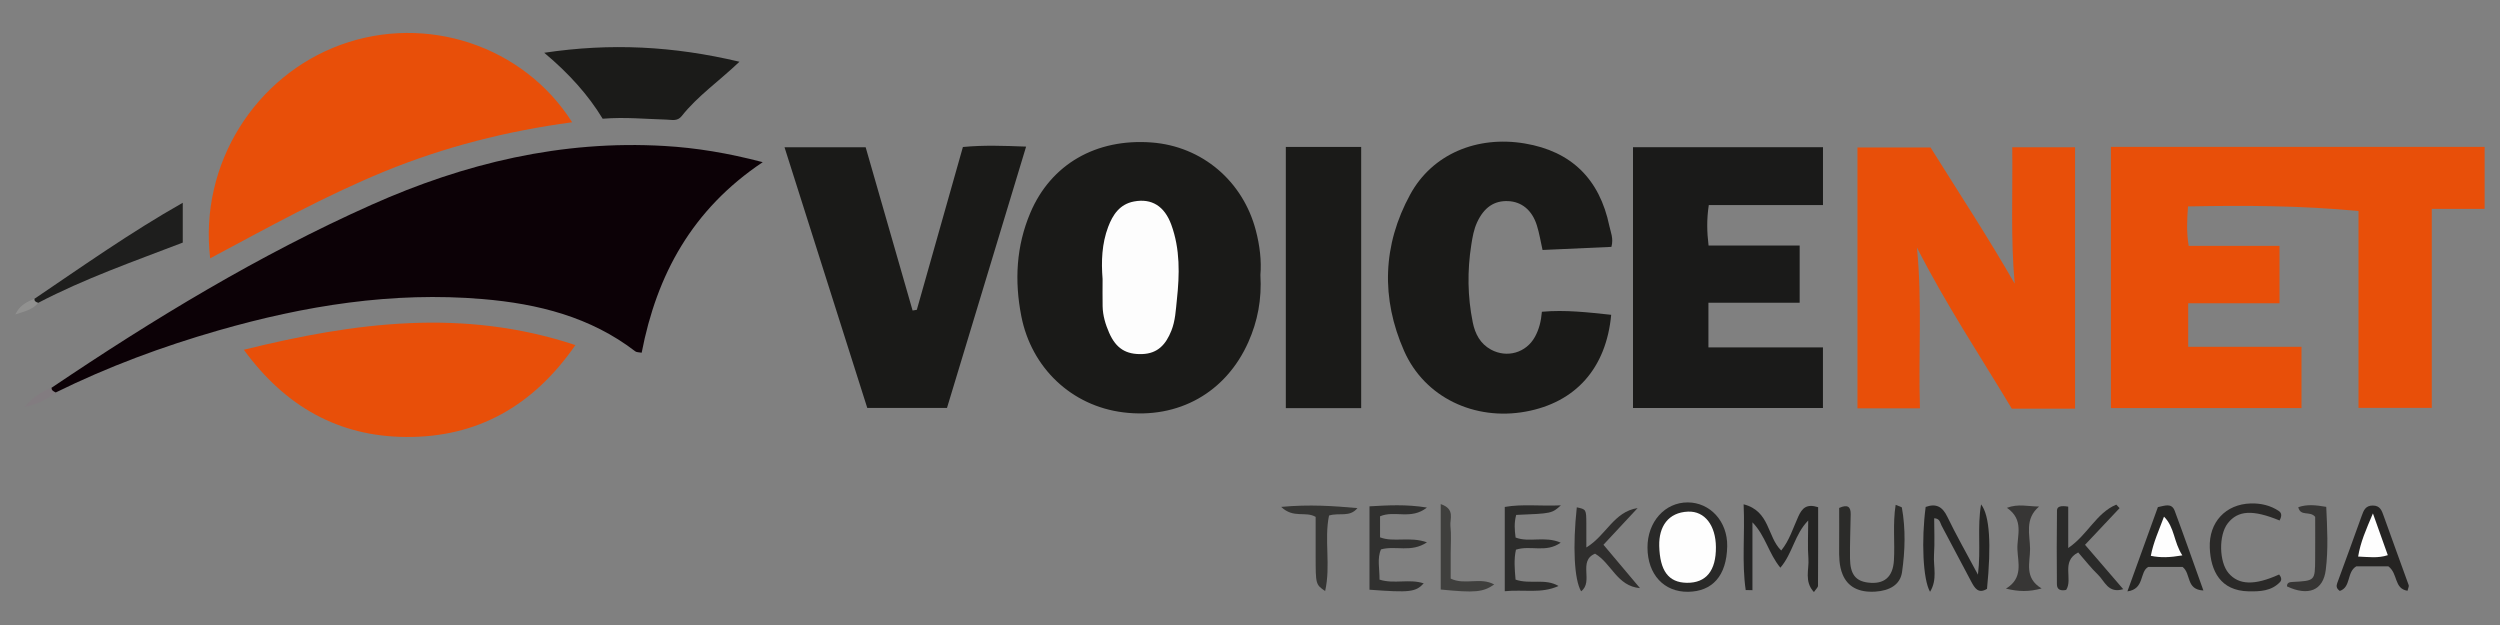 <?xml version="1.0" encoding="utf-8"?>
<!-- Generator: Adobe Illustrator 24.1.2, SVG Export Plug-In . SVG Version: 6.00 Build 0)  -->
<svg version="1.1" id="Warstwa_1" xmlns="http://www.w3.org/2000/svg" xmlns:xlink="http://www.w3.org/1999/xlink" x="0px" y="0px"
	 viewBox="0 0 180 45" style="enable-background:new 0 0 180 45;" xml:space="preserve">
<rect x="0" y="0" width="180" height="45" fill="#808080" stroke="none"/>
<style type="text/css">
	.st0{fill:#E84F09;}
	.st1{fill:#0C0106;}
	.st2{fill:#1A1A18;}
	.st3{fill:#1A1A19;}
	.st4{fill:#1B1B19;}
	.st5{fill:#1E1E1D;}
	.st6{fill:#292928;}
	.st7{fill:#242423;}
	.st8{fill:#30302F;}
	.st9{fill:#2F2E2D;}
	.st10{fill:#2C2C2B;}
	.st11{fill:#2A2A29;}
	.st12{fill:#2B2B29;}
	.st13{fill:#252423;}
	.st14{fill:#252523;}
	.st15{fill:#2A2928;}
	.st16{fill:#353533;}
	.st17{fill:#3F3F3D;}
	.st18{fill:#373635;}
	.st19{fill:#363534;}
	.st20{fill:#827C80;}
	.st21{fill:#919190;}
	.st22{fill:#FDFDFD;}
	.st23{fill:#FEFEFE;}
</style>
<g>
	<path class="st0" d="M178.893,10.575c0,1.533,0,2.936,0,4.463c-1.265,0-2.471,0-3.805,0c0,4.822,0,9.523,0,14.328
		c-1.785,0-3.443,0-5.276,0c0-4.68,0-9.42,0-14.172c-4.16-0.398-8.155-0.409-12.275-0.332c-0.071,0.969-0.115,1.848,0.047,2.841
		c2.179,0,4.309,0,6.541,0c0,1.395,0,2.683,0,4.13c-2.18,0-4.346,0-6.575,0c0,1.103,0,2.05,0,3.136c2.687,0,5.37,0,8.157,0
		c0,1.525,0,2.919,0,4.41c-4.547,0-9.102,0-13.722,0c0-6.289,0-12.508,0-18.804C160.961,10.575,169.87,10.575,178.893,10.575z"/>
	<path class="st1" d="M3.7,27.927c7.358-4.961,14.929-9.559,23.054-13.185c6.705-2.992,13.697-4.67,21.101-4.231
		c2.273,0.135,4.516,0.499,7.061,1.165c-5.086,3.403-7.633,8.104-8.716,13.719c-0.191-0.037-0.359-0.022-0.456-0.096
		c-3.236-2.486-7.017-3.429-10.984-3.765c-6.499-0.551-12.824,0.472-19.048,2.26c-4.025,1.156-7.939,2.611-11.698,4.463
		C3.704,28.342,3.617,28.215,3.7,27.927z"/>
	<path class="st0" d="M149.406,29.422c-1.552,0-3.019,0-4.557,0c-2.287-3.813-4.751-7.518-6.829-11.6
		c0.389,3.936,0.094,7.722,0.217,11.579c-1.571,0-2.983,0-4.5,0c0-6.217,0-12.44,0-18.784c1.656,0,3.363,0,5.262,0
		c1.974,3.162,4.111,6.408,6.059,9.806c-0.298-3.247-0.135-6.481-0.176-9.819c1.518,0,2.97,0,4.523,0
		C149.406,16.809,149.406,23.03,149.406,29.422z"/>
	<path class="st2" d="M90.749,19.798c0.105,1.747-0.196,3.321-0.866,4.828c-1.617,3.637-5.034,5.559-9.009,5.064
		c-3.724-0.464-6.611-3.2-7.34-6.928c-0.498-2.548-0.368-5.044,0.653-7.446c1.484-3.494,4.734-5.356,8.726-5.058
		c3.628,0.271,6.578,2.775,7.507,6.335C90.706,17.683,90.835,18.777,90.749,19.798z"/>
	<path class="st3" d="M123.007,21.796c0,1.2,0,2.145,0,3.219c2.761,0,5.449,0,8.245,0c0,1.513,0,2.898,0,4.361
		c-4.545,0-9.067,0-13.676,0c0-6.237,0-12.46,0-18.777c4.538,0,9.056,0,13.679,0c0,1.315,0,2.657,0,4.165c-2.699,0-5.422,0-8.222,0
		c-0.156,1.041-0.135,1.92-0.017,2.912c2.192,0,4.321,0,6.56,0c0,1.394,0,2.682,0,4.119
		C127.444,21.796,125.276,21.796,123.007,21.796z"/>
	<path class="st0" d="M15.131,18.6C14.33,11.763,18.42,5.45,24.536,3.224c6.177-2.247,13.161,0.067,16.659,5.579
		c-4.705,0.632-9.203,1.774-13.523,3.546C23.388,14.105,19.346,16.352,15.131,18.6z"/>
	<path class="st2" d="M116.023,17.775c-1.691,0.076-3.311,0.149-4.96,0.223c-0.141-0.626-0.233-1.22-0.413-1.786
		c-0.346-1.089-1.096-1.69-2.065-1.732c-1.007-0.044-1.736,0.456-2.233,1.525c-0.238,0.513-0.33,1.06-0.417,1.612
		c-0.296,1.873-0.272,3.74,0.105,5.598c0.167,0.822,0.536,1.535,1.312,1.957c1.151,0.626,2.532,0.231,3.164-0.919
		c0.292-0.532,0.444-1.12,0.5-1.807c1.7-0.152,3.342,0.046,4.99,0.22c-0.357,3.845-2.561,6.312-6.152,6.969
		c-3.682,0.674-7.279-1.018-8.758-4.368c-1.67-3.784-1.554-7.624,0.445-11.276c1.586-2.897,4.801-4.24,8.244-3.661
		c3.344,0.563,5.385,2.548,6.091,5.949C115.968,16.723,116.186,17.152,116.023,17.775z"/>
	<path class="st2" d="M66.011,22.306c1.101-3.888,2.201-7.776,3.318-11.722c1.489-0.144,2.953-0.088,4.551-0.028
		c-1.91,6.308-3.794,12.531-5.697,18.817c-1.906,0-3.774,0-5.739,0c-1.974-6.217-3.947-12.434-5.958-18.768c1.982,0,3.874,0,5.842,0
		c1.131,3.933,2.255,7.843,3.379,11.753C65.809,22.341,65.91,22.323,66.011,22.306z"/>
	<path class="st0" d="M41.429,24.846c-3.049,4.406-7.091,6.659-12.217,6.616c-4.821-0.04-8.671-2.181-11.657-6.28
		C25.565,23.203,33.37,22.168,41.429,24.846z"/>
	<path class="st2" d="M98.005,29.385c-1.844,0-3.605,0-5.426,0c0-6.291,0-12.513,0-18.808c1.812,0,3.572,0,5.426,0
		C98.005,16.812,98.005,23.034,98.005,29.385z"/>
	<path class="st4" d="M53.241,4.445c-1.498,1.425-3.02,2.472-4.157,3.911c-0.318,0.402-0.714,0.265-1.114,0.255
		c-1.472-0.038-2.941-0.194-4.578-0.063c-1.041-1.716-2.422-3.251-4.207-4.749C43.972,3.084,48.478,3.316,53.241,4.445z"/>
	<path class="st5" d="M2.472,21.519c3.483-2.354,6.917-4.784,10.687-6.92c0,1.055,0,1.91,0,2.868
		c-3.519,1.352-7.07,2.592-10.403,4.335C2.439,21.928,2.39,21.789,2.472,21.519z"/>
	<path class="st6" d="M121.546,42.609c-1.745,0.023-2.917-1.248-2.927-3.176c-0.01-1.854,1.25-3.269,2.906-3.26
		c1.592,0.008,2.868,1.359,2.834,3.164C124.318,41.48,123.271,42.585,121.546,42.609z"/>
	<path class="st7" d="M130.906,36.518c0,1.93,0.004,3.795-0.01,5.66c-0.001,0.116-0.146,0.232-0.293,0.45
		c-0.715-0.762-0.338-1.633-0.397-2.402c-0.065-0.855-0.015-1.719-0.015-2.75c-0.983,1.002-1.121,2.372-2.005,3.399
		c-0.86-1.051-1.062-2.292-2.01-3.267c0,1.628,0,3.257,0,4.885c-0.162-0.003-0.323-0.006-0.485-0.01
		c-0.289-1.973-0.049-3.968-0.15-6.173c1.908,0.489,1.692,2.348,2.708,3.326c0.591-0.726,0.854-1.625,1.232-2.453
		C129.75,36.593,130.067,36.252,130.906,36.518z"/>
	<path class="st7" d="M138.648,36.5c0.75-0.27,1.206-0.026,1.558,0.704c0.634,1.315,1.36,2.586,2.206,4.172
		c0.224-1.85-0.057-3.423,0.225-5.059c0.625,0.791,0.743,2.896,0.427,6.081c-0.631,0.384-0.889-0.064-1.134-0.522
		c-0.715-1.342-1.426-2.686-2.137-4.031c-0.112-0.213-0.119-0.513-0.532-0.531c0,0.876,0.045,1.757-0.013,2.632
		c-0.056,0.853,0.266,1.768-0.285,2.662C138.449,41.73,138.331,38.888,138.648,36.5z"/>
	<path class="st8" d="M102.742,39.047c-1.156,0.77-2.248,0.212-3.31,0.509c-0.291,0.651-0.096,1.393-0.107,2.176
		c1.048,0.338,2.143-0.076,3.182,0.27c-0.579,0.626-1.003,0.674-3.904,0.457c0-1.971,0-3.955,0-6.003
		c1.326-0.074,2.613-0.159,4.136,0.087c-1.143,0.912-2.33,0.176-3.376,0.632c0,0.456,0,0.945,0,1.513
		C100.345,39.068,101.488,38.607,102.742,39.047z"/>
	<path class="st9" d="M115.449,39.222c0.913,1.084,1.771,2.103,2.63,3.123c-1.657-0.145-2.041-1.777-3.235-2.481
		c-1.256,0.527-0.085,2.014-1.003,2.71c-0.501-0.846-0.613-3.241-0.312-6.047c0.679,0.145,0.681,0.145,0.687,1.175
		c0.003,0.537,0.001,1.073,0.001,1.715c1.438-0.875,1.972-2.573,3.692-2.837C117.129,37.417,116.349,38.255,115.449,39.222z"/>
	<path class="st10" d="M109.165,37.074c-0.154,0.584-0.113,1.078-0.042,1.628c0.983,0.381,2.091-0.132,3.248,0.369
		c-1.06,0.759-2.165,0.165-3.221,0.505c-0.158,0.687-0.094,1.415-0.029,2.156c1.034,0.361,2.132-0.113,3.09,0.459
		c-1.228,0.568-2.511,0.237-3.868,0.376c0-2.043,0-3.995,0-6.067c1.261-0.224,2.549-0.048,4.041-0.115
		C111.727,36.97,111.727,36.97,109.165,37.074z"/>
	<path class="st11" d="M148.912,36.478c0,0.96,0,1.897,0,2.979c1.391-0.937,2.021-2.526,3.46-3.124
		c0.079,0.084,0.158,0.168,0.238,0.252c-0.809,0.858-1.617,1.716-2.488,2.64c0.913,1.061,1.795,2.086,2.75,3.195
		c-1.084,0.332-1.333-0.576-1.807-1.031c-0.508-0.487-0.941-1.052-1.434-1.614c-1.266,0.647-0.358,1.912-0.868,2.699
		c-0.378,0.079-0.663-0.001-0.666-0.406c-0.014-1.772-0.02-3.544,0.006-5.316C148.106,36.45,148.408,36.395,148.912,36.478z"/>
	<path class="st12" d="M136.487,36.348c0.286,0.125,0.44,0.151,0.449,0.202c0.277,1.547,0.231,3.108,0.01,4.645
		c-0.129,0.897-0.883,1.337-1.925,1.402c-1.193,0.074-1.988-0.342-2.358-1.249c-0.254-0.623-0.251-1.281-0.245-1.94
		c0.009-0.954,0.002-1.907,0.002-2.836c0.624-0.283,0.838-0.072,0.83,0.457c-0.016,1.061-0.064,2.122-0.05,3.182
		c0.015,1.135,0.404,1.622,1.292,1.734c1.162,0.147,1.799-0.389,1.871-1.602C136.44,39.048,136.268,37.741,136.487,36.348z"/>
	<path class="st13" d="M171.963,40.777c-0.734,0-1.542,0-2.31,0c-0.703,0.409-0.365,1.498-1.186,1.769
		c-0.264-0.181-0.257-0.367-0.184-0.569c0.588-1.609,1.183-3.215,1.757-4.828c0.144-0.404,0.276-0.752,0.802-0.75
		c0.531,0.002,0.646,0.364,0.788,0.763c0.59,1.661,1.203,3.315,1.798,4.975c0.027,0.075-0.036,0.182-0.087,0.398
		C172.352,42.382,172.673,41.308,171.963,40.777z"/>
	<path class="st14" d="M158.644,42.515c-1.272-0.061-0.869-1.204-1.498-1.697c-0.744,0-1.594,0-2.47,0
		c-0.645,0.349-0.247,1.591-1.503,1.762c0.777-2.147,1.487-4.11,2.195-6.068c0.485-0.091,0.987-0.332,1.211,0.268
		C157.273,38.643,157.929,40.521,158.644,42.515z"/>
	<path class="st15" d="M164.132,37.476c-1.931-0.795-3-0.736-3.733,0.202c-0.661,0.845-0.63,2.777,0.056,3.585
		c0.737,0.868,1.88,0.899,3.643,0.1c0.141,0.17,0.219,0.382,0.061,0.547c-0.618,0.648-1.436,0.681-2.256,0.666
		c-2.035-0.037-2.733-1.474-2.799-3.127c-0.075-1.862,1.154-3.149,2.947-3.201c0.719-0.021,1.425,0.137,2.032,0.549
		C164.334,36.969,164.254,37.238,164.132,37.476z"/>
	<path class="st16" d="M97.737,36.583c-0.564,0.689-1.309,0.305-2.046,0.536c-0.361,1.731,0.136,3.596-0.281,5.438
		c-0.683-0.475-0.683-0.475-0.683-2.528c0-0.95,0-1.9,0-2.814c-0.733-0.428-1.593,0.133-2.483-0.719
		C94.297,36.305,96.011,36.431,97.737,36.583z"/>
	<path class="st17" d="M103.732,36.294c1.063,0.362,0.643,1.078,0.699,1.572c0.073,0.648,0.018,1.31,0.018,1.967
		c0,0.603,0,1.206,0,1.826c1.017,0.492,2.143-0.127,3.134,0.422c-0.799,0.559-1.382,0.611-3.851,0.365
		C103.732,40.472,103.732,38.485,103.732,36.294z"/>
	<path class="st18" d="M146.996,42.368c-0.921,0.251-1.643,0.235-2.567,0.013c1.257-0.761,0.86-1.871,0.824-2.837
		c-0.036-0.973,0.504-2.115-0.754-2.981c0.816-0.31,1.531-0.098,2.315-0.092c-1.063,0.898-0.654,2.035-0.649,3.056
		C146.171,40.494,145.721,41.607,146.996,42.368z"/>
	<path class="st19" d="M166.693,37.215c-0.375-0.46-1.053,0.003-1.218-0.696c0.638-0.223,1.267-0.154,2.015-0.025
		c0.07,1.527,0.154,3.044-0.035,4.543c-0.187,1.486-1.26,1.901-2.791,1.185c-0.012-0.283,0.204-0.312,0.398-0.322
		c1.614-0.084,1.618-0.081,1.629-1.612C166.699,39.226,166.693,38.165,166.693,37.215z"/>
	<path class="st20" d="M3.7,27.927c0.016,0.195,0.171,0.258,0.316,0.331c-0.657,0.55-1.425,0.868-2.274,1.048
		C2.295,28.701,2.913,28.198,3.7,27.927z"/>
	<path class="st21" d="M2.472,21.519c0.003,0.185,0.14,0.238,0.283,0.283c-0.423,0.519-1.05,0.635-1.648,0.837
		C1.38,22.029,1.895,21.736,2.472,21.519z"/>
	<path class="st22" d="M79.386,20.087c-0.102-1.274-0.053-2.544,0.401-3.748c0.33-0.873,0.829-1.639,1.862-1.833
		c1.262-0.237,2.19,0.322,2.684,1.672c0.643,1.759,0.599,3.589,0.402,5.405c-0.08,0.743-0.107,1.506-0.399,2.234
		c-0.394,0.981-0.972,1.64-2.105,1.676c-1.151,0.037-1.874-0.397-2.372-1.531c-0.264-0.601-0.456-1.235-0.47-1.902
		C79.376,21.404,79.386,20.746,79.386,20.087z"/>
	<path class="st23" d="M123.546,39.386c0.014,1.703-0.704,2.59-2.085,2.576c-1.35-0.014-1.952-0.89-1.996-2.656
		c-0.034-1.397,0.65-2.412,2.074-2.469C122.751,36.789,123.533,37.839,123.546,39.386z"/>
	<path class="st23" d="M170.85,36.966c0.42,1.179,0.74,2.075,1.072,3.006c-0.717,0.234-1.365,0.13-2.136,0.1
		C169.955,39.032,170.35,38.145,170.85,36.966z"/>
	<path class="st23" d="M157.129,39.988c-0.925,0.157-1.572,0.175-2.27,0.031c0.184-0.973,0.584-1.836,0.949-2.82
		C156.582,37.968,156.498,39.022,157.129,39.988z"/>
</g>
</svg>
